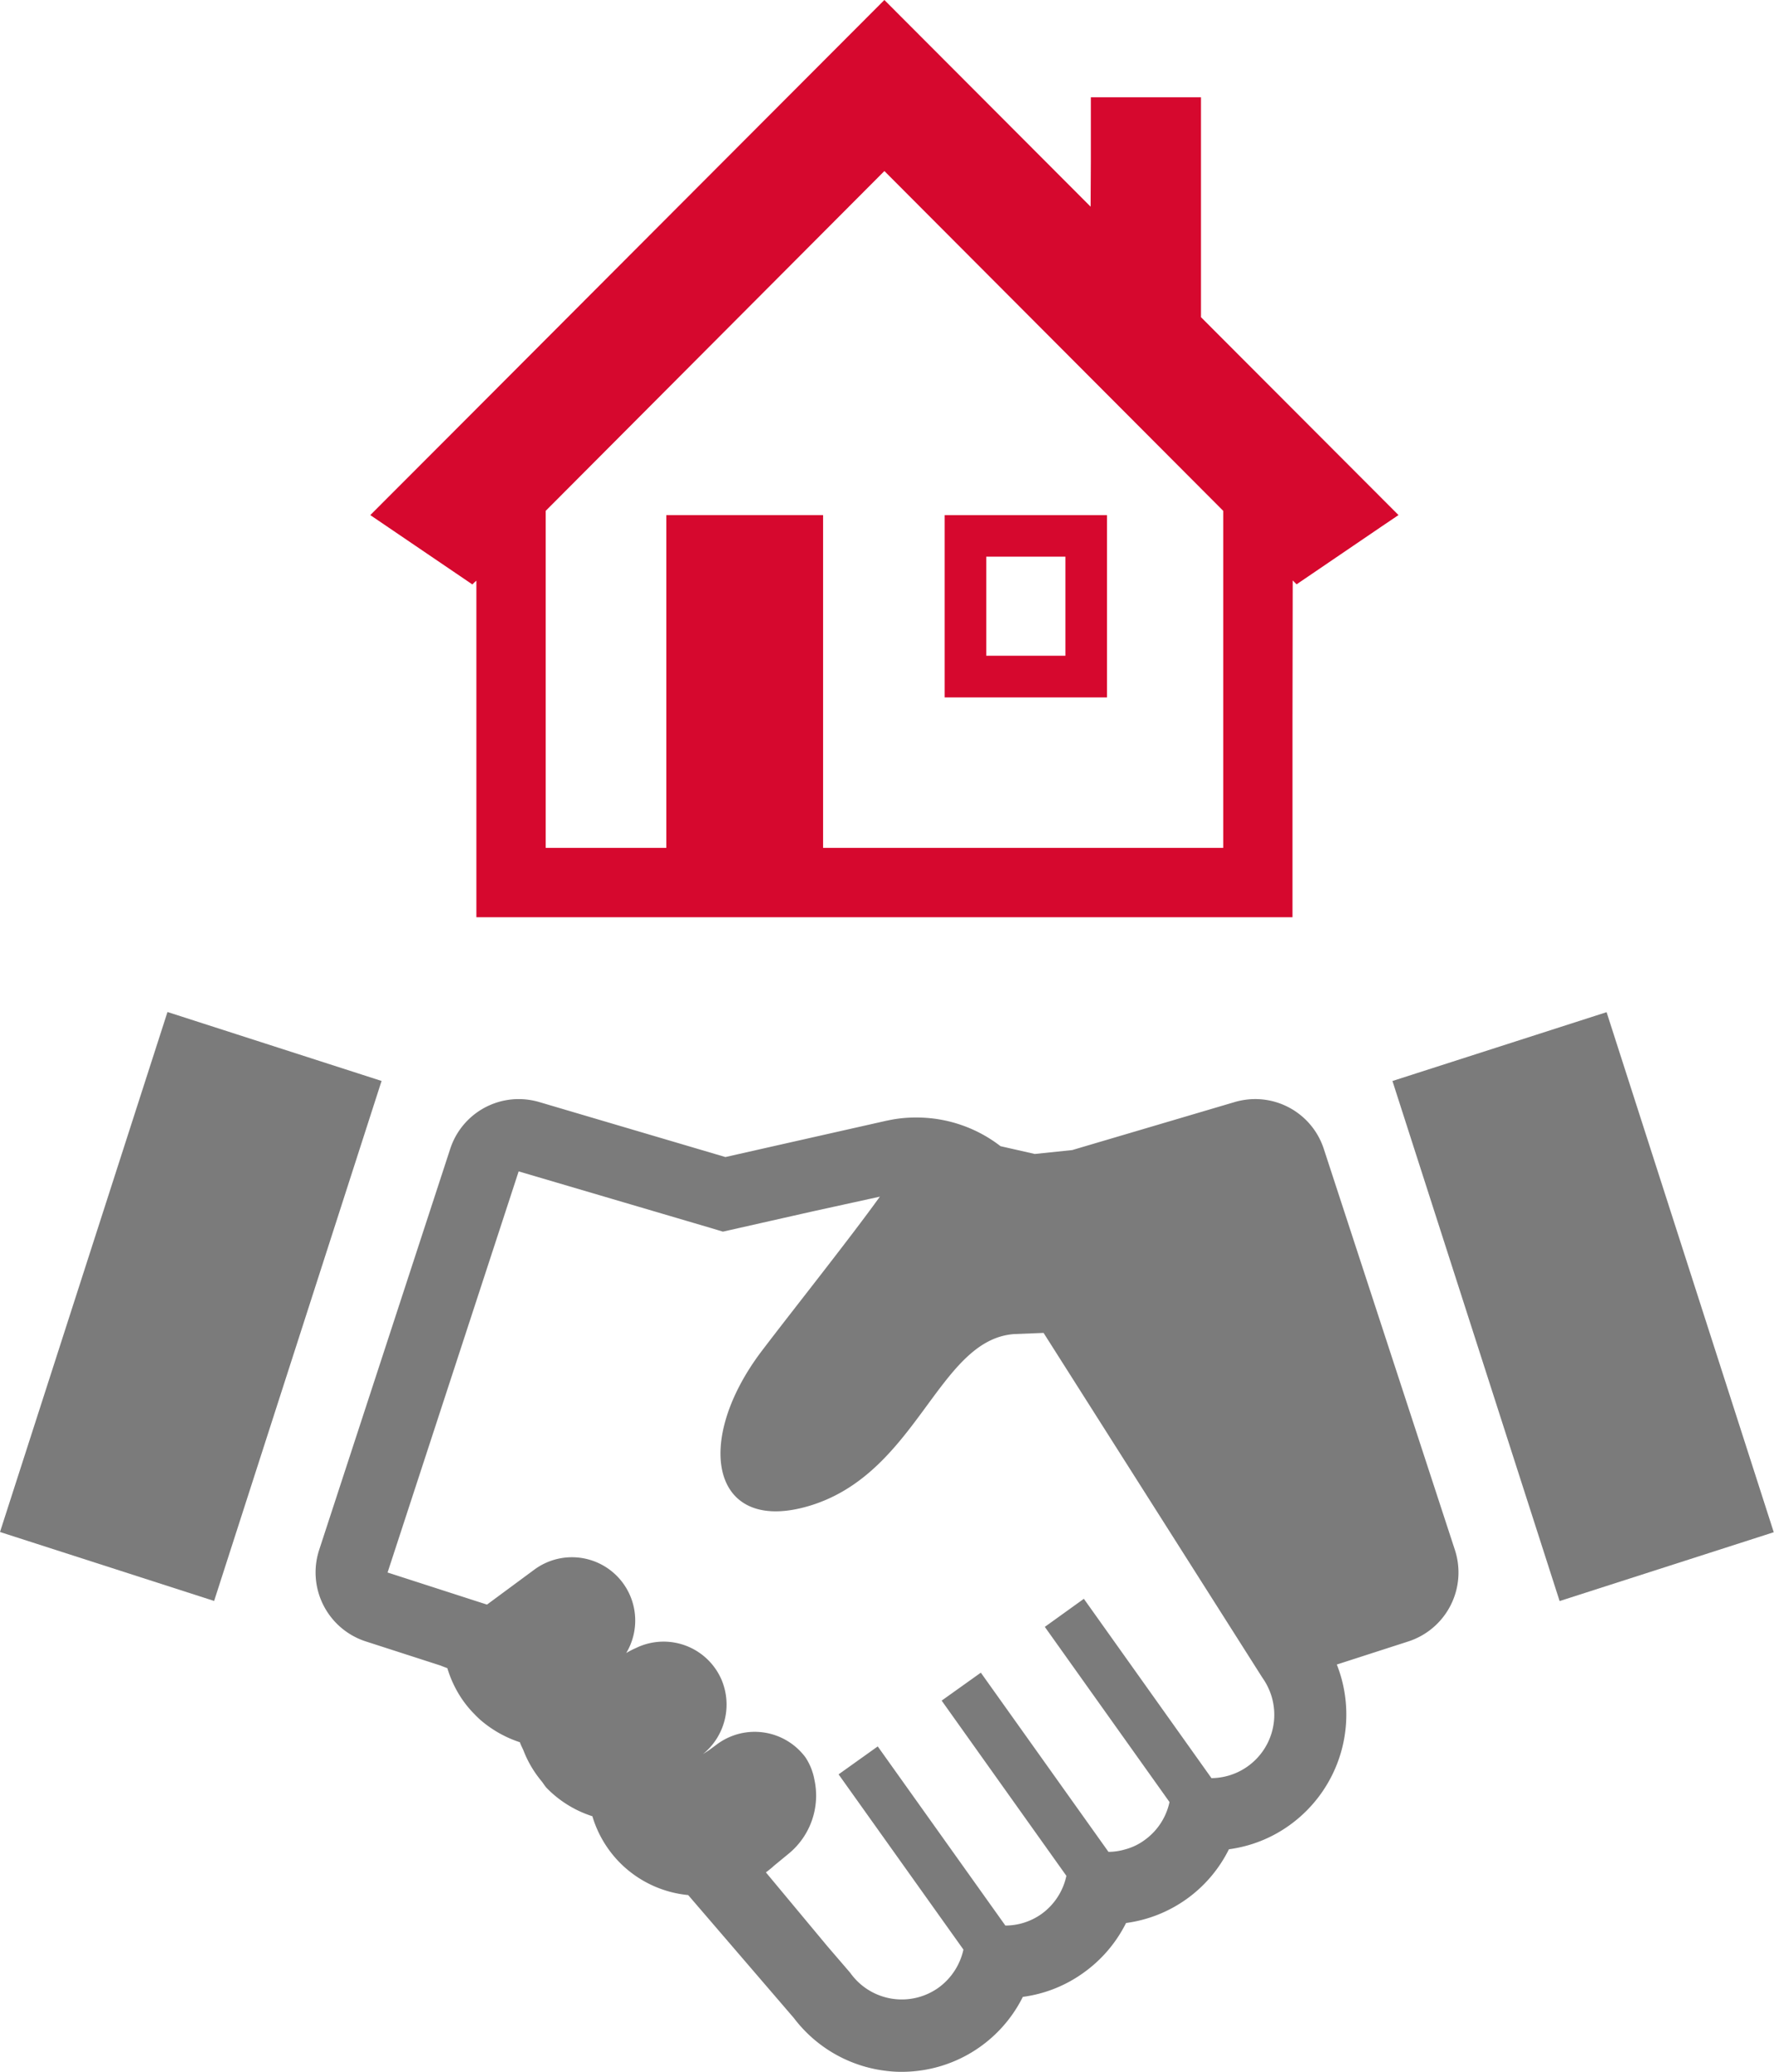 <svg xmlns="http://www.w3.org/2000/svg" width="137" height="160" viewBox="0 0 137 160">
  <g id="グループ_9561" data-name="グループ 9561" transform="translate(-2211 4367.626)">
    <g id="握手のイラストアイコン素材_3" data-name="握手のイラストアイコン素材 3" transform="translate(2211 -4289.471)">
      <rect id="長方形_4241" data-name="長方形 4241" width="17.371" height="42.188" transform="matrix(0.952, -0.306, 0.306, 0.952, 107.534, 5.328)" fill="#7b7b7b"/>
      <path id="パス_119664" data-name="パス 119664" d="M168.772,132.271a5.574,5.574,0,0,0-5.29-3.844,5.675,5.675,0,0,0-1.568.224l-12.572,3.715-2.889.3-2.643-.6a10.605,10.605,0,0,0-6.524-2.215,10.135,10.135,0,0,0-2.246.242.4.4,0,0,0-.1.019l-8.666,1.954-3.712.838-14.394-4.252a5.678,5.678,0,0,0-1.568-.224,5.566,5.566,0,0,0-5.29,3.844l-10.124,30.98a5.6,5.6,0,0,0,3.592,7.055l5.531,1.786.259.084c.172.071.35.138.52.2a8.764,8.764,0,0,0,1.048,2.261,8.194,8.194,0,0,0,1.049,1.294c.13.139.278.278.418.409a8.9,8.9,0,0,0,3.09,1.758c.068.231.2.445.289.671.071.183.148.362.232.539a8.361,8.361,0,0,0,.715,1.228c.137.195.281.384.433.568s.253.38.419.548a8.568,8.568,0,0,0,3.507,2.159,8.6,8.6,0,0,0,2.1,3.565,8.6,8.6,0,0,0,5.3,2.524l8.165,9.5a10.478,10.478,0,0,0,7.192,4.085,9.255,9.255,0,0,0,1.141.065,10.446,10.446,0,0,0,9.345-5.789,10.329,10.329,0,0,0,4.686-1.861,10.454,10.454,0,0,0,3.285-3.844,10.4,10.4,0,0,0,7.944-5.694,10.34,10.34,0,0,0,4.686-1.862,10.521,10.521,0,0,0,3.647-12.405l5.531-1.786a5.6,5.6,0,0,0,3.591-7.055Zm-34.421,46.185h0l-.025-.036-2.988,2.133h0l-.036.025,9.641,13.532a4.933,4.933,0,0,1-1.92,2.94,4.879,4.879,0,0,1-6.82-1.144l-1.762-2.049-4.752-5.709c.1-.077.207-.152.3-.236a2.733,2.733,0,0,0,.306-.261l1.132-.931a5.8,5.8,0,0,0,2.007-5.734,4.628,4.628,0,0,0-.689-1.72,4.883,4.883,0,0,0-6.839-1.005l-.586.433-.495.322a4.929,4.929,0,0,0,1.435-5.753,4.873,4.873,0,0,0-6.612-2.44,6.309,6.309,0,0,0-.746.386,4.887,4.887,0,0,0-7.106-6.435l-3.646,2.693-.933-.3-6.736-2.175-.01,0,10.124-30.98,14.876,4.383.9.27,6.983-1.576,5.136-1.126c-2.305,3.212-6.819,8.886-9.1,11.891-5.336,7.018-3.915,14.153,3.507,12.031,8.508-2.434,10.039-12.9,15.981-13.31l2.255-.089,16.9,26.631a4.7,4.7,0,0,1,.409.688,4.894,4.894,0,0,1-4.344,7.064l-.881-1.238-8.973-12.611-2.98,2.143h0l-.036.025,9.5,13.346.129.185a4.862,4.862,0,0,1-1.92,2.932,4.474,4.474,0,0,1-1.522.726,4.552,4.552,0,0,1-1.271.186l-9.856-13.839-2.971,2.12-.019.013h0l-.036.025,9.632,13.532a4.879,4.879,0,0,1-1.912,2.94,4.824,4.824,0,0,1-2.8.9L134.39,178.51Z" transform="translate(-66.541 -121.703)" fill="#7b7b7b"/>
      <path id="パス_119665" data-name="パス 119665" d="M29.455,108.708h0l.014-.041-16.535-5.325L0,143.5l16.536,5.325L29.424,108.8Z" transform="translate(0 -103.342)" fill="#7b7b7b"/>
    </g>
    <g id="シンプルな家のフリーアイコン素材_6" data-name="シンプルな家のフリーアイコン素材 6" transform="translate(2239.6 -4367.626)">
      <path id="パス_119666" data-name="パス 119666" d="M79.383,67.428l.021-.015L64.148,52.127V35.148H55.643v4.967l-.018,3.478L39.73,27.665l-.016-.016h0l-.017-.018L6.276,61.125.015,67.394l0,0L0,67.414l7.88,5.353.189-.189.121-.1V98.465H71.215V83.2l.017-10.742.3.3,6.614-4.5,1.237-.835ZM39.7,40.843l26.165,26.24V93.112h-30.9v-25.7H22.857v25.7H13.543V67.083L39.672,40.868Z" transform="translate(0 -27.632)" fill="#d6082e"/>
      <path id="パス_119667" data-name="パス 119667" d="M286,298.2v.025h12.536V284.152H286V298.2Zm3.211-3.187v-7.654h6.113v7.654Z" transform="translate(-241.646 -244.369)" fill="#d6082e"/>
    </g>
  </g>
</svg>

